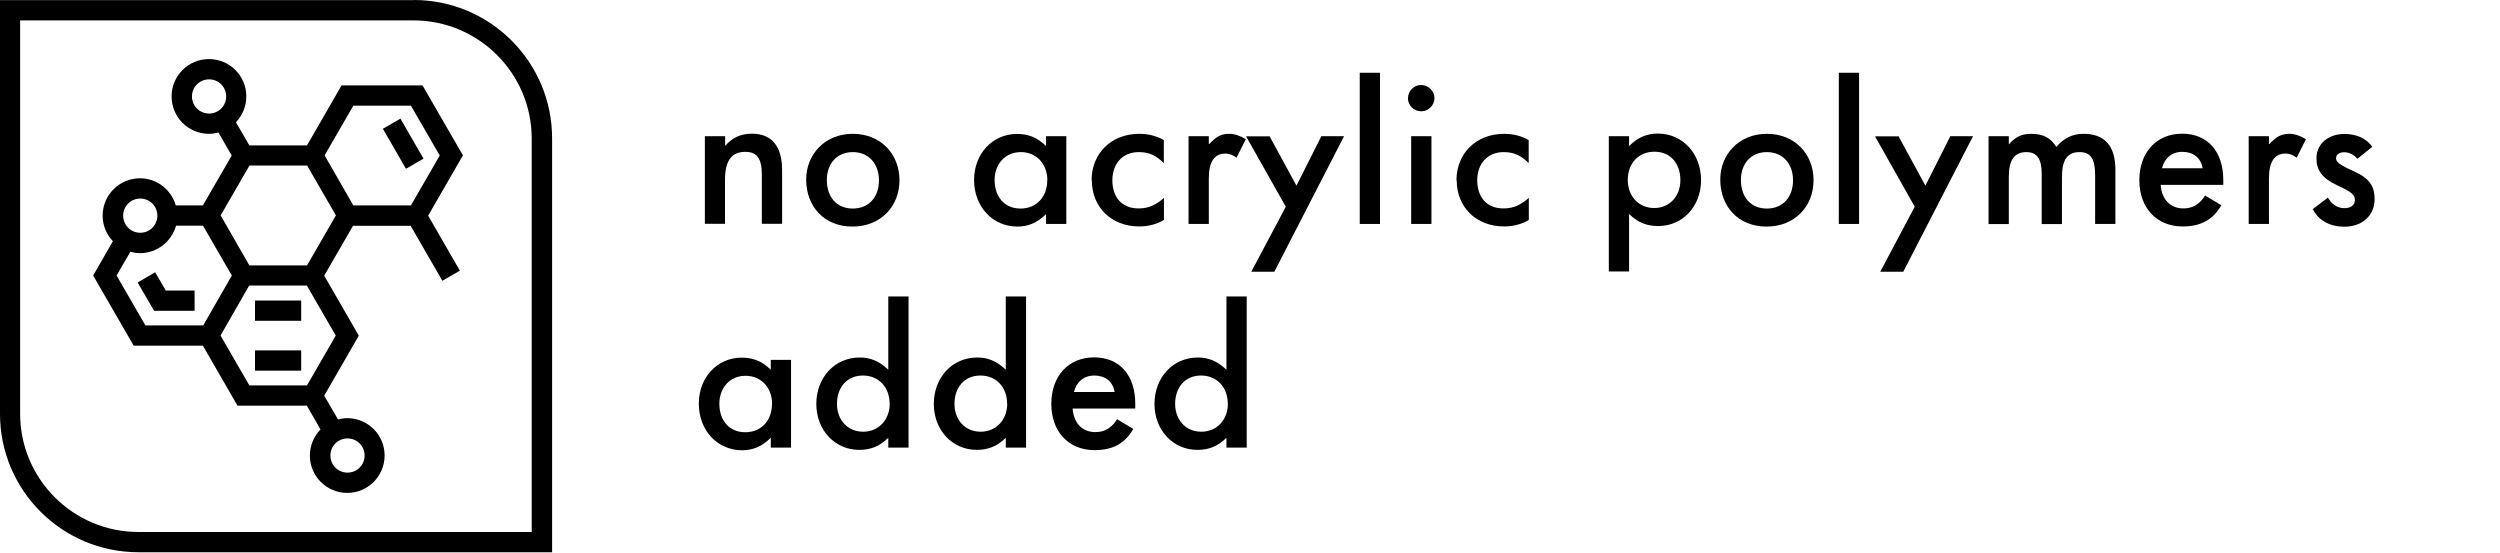 <svg width="190" height="42" viewBox="0 0 190 42" fill="none" xmlns="http://www.w3.org/2000/svg">
<path d="M31.43 1.55C36.38 1.55 40.41 5.58 40.41 10.53V40.43H10.51C5.56 40.43 1.53 36.4 1.53 31.45V1.55H31.43ZM31.43 0.01H0V31.45C0 37.26 4.71 41.97 10.52 41.97H41.96V10.52C41.96 4.71 37.25 0 31.44 0L31.43 0.01Z" fill="black"/>
<path d="M30.433 9.017L29.099 9.787L30.854 12.827L32.188 12.057L30.433 9.017Z" fill="black"/>
<path d="M35.19 11.82L32.11 6.49H25.96L23.33 11.05H18.95L17.93 9.29C18.42 8.78 18.72 8.09 18.72 7.33C18.72 5.76 17.45 4.49 15.88 4.49C14.31 4.49 13.04 5.76 13.04 7.33C13.04 8.9 14.31 10.17 15.88 10.17C16.13 10.17 16.37 10.13 16.6 10.07L17.61 11.82L15.42 15.61H13.36C13.02 14.43 11.94 13.55 10.64 13.55C9.07 13.55 7.8 14.82 7.8 16.39C7.8 17.14 8.1 17.82 8.58 18.33L7.08 20.94L10.16 26.27H15.42L18.05 30.83H23.32L24.36 32.64C23.86 33.15 23.55 33.85 23.55 34.62C23.55 36.19 24.82 37.46 26.39 37.46C27.96 37.46 29.23 36.19 29.23 34.62C29.23 33.05 27.96 31.78 26.39 31.78C26.15 31.78 25.92 31.82 25.69 31.88L24.64 30.07L27.27 25.51L24.64 20.95L26.83 17.16H31.21L33.62 21.34L34.95 20.57L32.54 16.39L35.17 11.83L35.19 11.82ZM26.85 8.03H31.23L33.42 11.82L31.23 15.61H26.85L25.76 13.71L24.67 11.81L26.86 8.02L26.85 8.03ZM14.59 7.33C14.59 6.61 15.17 6.03 15.89 6.03C16.61 6.03 17.19 6.61 17.19 7.33C17.19 8.05 16.61 8.63 15.89 8.63C15.17 8.63 14.59 8.05 14.59 7.33ZM10.66 15.09C11.38 15.09 11.96 15.67 11.96 16.39C11.96 17.11 11.38 17.69 10.66 17.69C9.94 17.69 9.36 17.11 9.36 16.39C9.36 15.67 9.94 15.09 10.66 15.09ZM15.43 24.73H11.05L8.86 20.94L9.91 19.13C10.15 19.2 10.4 19.24 10.65 19.24C11.95 19.24 13.04 18.35 13.38 17.15H15.43L17.42 20.6L17.62 20.94L16.53 22.84L15.44 24.74L15.43 24.73ZM27.71 34.62C27.71 35.34 27.13 35.92 26.41 35.92C25.69 35.92 25.11 35.34 25.11 34.62C25.11 33.9 25.69 33.32 26.41 33.32C27.13 33.32 27.71 33.9 27.71 34.62ZM25.52 25.5L23.33 29.29H18.95L16.76 25.5L17.85 23.6L18.94 21.7H23.32L25.51 25.49L25.52 25.5ZM23.33 20.17H18.95L17.86 18.27L16.77 16.37L18.96 12.58H23.34L25.53 16.37L23.34 20.16L23.33 20.17Z" fill="black"/>
<path d="M11.79 20.69L10.46 21.47L11.71 23.62H14.79V22.08H12.6L11.79 20.69Z" fill="black"/>
<path d="M22.89 26.63H19.38V28.17H22.89V26.63Z" fill="black"/>
<path d="M22.89 22.84H19.38V24.38H22.89V22.84Z" fill="black"/>
<path d="M53.57 17.02V10.35H55.11V11.06H55.14C55.63 10.5 56.25 10.16 57.15 10.16C58.69 10.16 59.44 11.17 59.44 12.92V17.01H57.9V13.28C57.9 12 57.49 11.54 56.64 11.54C55.69 11.54 55.1 12.1 55.1 13.66V17.01H53.56L53.57 17.02Z" fill="black"/>
<path d="M61.27 13.64C61.27 11.75 62.68 10.17 64.81 10.17C66.94 10.17 68.36 11.71 68.36 13.7C68.36 15.69 66.93 17.22 64.78 17.22C62.63 17.22 61.27 15.68 61.27 13.65V13.64ZM66.8 13.7C66.8 12.44 66.02 11.56 64.81 11.56C63.6 11.56 62.84 12.44 62.84 13.68C62.84 15 63.61 15.85 64.81 15.85C66.01 15.85 66.8 15 66.8 13.71V13.7Z" fill="black"/>
<path d="M74.03 13.67C74.03 11.69 75.43 10.18 77.29 10.18C78.13 10.18 78.81 10.43 79.49 11.09H79.5V10.35H81.04V17.02H79.5V16.28H79.49C78.82 16.94 78.13 17.22 77.33 17.22C75.41 17.22 74.03 15.68 74.03 13.68V13.67ZM79.6 13.7C79.6 12.49 78.79 11.56 77.58 11.56C76.37 11.56 75.59 12.5 75.59 13.68C75.59 14.93 76.32 15.85 77.56 15.85C78.8 15.85 79.59 14.93 79.59 13.71L79.6 13.7Z" fill="black"/>
<path d="M82.96 13.71C82.96 11.69 84.42 10.17 86.6 10.17C87.31 10.17 88.03 10.38 88.45 10.65V12.4C87.88 11.82 87.33 11.56 86.55 11.56C85.29 11.56 84.54 12.47 84.54 13.7C84.54 14.93 85.21 15.84 86.53 15.84C87.29 15.84 87.83 15.59 88.46 15.04V16.71C87.98 17.02 87.28 17.21 86.6 17.21C84.42 17.21 82.98 15.71 82.98 13.71H82.96Z" fill="black"/>
<path d="M90.33 17.02V10.35H91.87V10.95H91.9C92.4 10.42 92.77 10.17 93.42 10.17C93.81 10.17 94.25 10.31 94.68 10.58L93.98 11.98C93.69 11.77 93.41 11.67 93.13 11.67C92.29 11.67 91.87 12.3 91.87 13.56V17.02H90.33Z" fill="black"/>
<path d="M100.41 10.35H102.15L96.85 20.65H95.1L97.72 15.71L94.7 10.36H96.49L98.53 14.11L100.42 10.36L100.41 10.35Z" fill="black"/>
<path d="M103.34 17.02V5.53H104.88V17.02H103.34Z" fill="black"/>
<path d="M107.01 7.45C107.01 6.92 107.46 6.46 108 6.46C108.54 6.46 109.02 6.91 109.02 7.45C109.02 7.99 108.57 8.46 108.01 8.46C107.45 8.46 107 8 107 7.45H107.01ZM107.25 17.02V10.35H108.79V17.02H107.25Z" fill="black"/>
<path d="M110.69 13.71C110.69 11.69 112.15 10.17 114.33 10.17C115.04 10.17 115.76 10.38 116.18 10.65V12.4C115.61 11.82 115.06 11.56 114.28 11.56C113.02 11.56 112.27 12.47 112.27 13.7C112.27 14.93 112.94 15.84 114.26 15.84C115.02 15.84 115.56 15.59 116.19 15.04V16.71C115.71 17.02 115.01 17.21 114.33 17.21C112.15 17.21 110.71 15.71 110.71 13.71H110.69Z" fill="black"/>
<path d="M122.27 20.63V10.35H123.81V11.09H123.82C124.49 10.43 125.18 10.15 125.98 10.15C127.9 10.15 129.28 11.69 129.28 13.69C129.28 15.69 127.88 17.18 126.02 17.18C125.18 17.18 124.49 16.93 123.82 16.27H123.81V20.63H122.27ZM127.71 13.7C127.71 12.45 126.98 11.53 125.74 11.53C124.5 11.53 123.71 12.45 123.71 13.67C123.71 14.89 124.52 15.81 125.72 15.81C126.92 15.81 127.71 14.87 127.71 13.7Z" fill="black"/>
<path d="M130.74 13.64C130.74 11.75 132.15 10.17 134.28 10.17C136.41 10.17 137.83 11.71 137.83 13.7C137.83 15.69 136.4 17.22 134.25 17.22C132.1 17.22 130.74 15.68 130.74 13.65V13.64ZM136.27 13.7C136.27 12.44 135.49 11.56 134.28 11.56C133.07 11.56 132.31 12.44 132.31 13.68C132.31 15 133.08 15.85 134.28 15.85C135.48 15.85 136.27 15 136.27 13.71V13.7Z" fill="black"/>
<path d="M139.75 17.02V5.53H141.29V17.02H139.75Z" fill="black"/>
<path d="M148.21 10.35H149.95L144.65 20.65H142.9L145.52 15.71L142.5 10.36H144.29L146.33 14.11L148.22 10.36L148.21 10.35Z" fill="black"/>
<path d="M151.13 17.02V10.35H152.67V10.97H152.68C153.09 10.48 153.58 10.17 154.36 10.17C155.3 10.17 155.86 10.49 156.28 11.16H156.29C156.82 10.52 157.49 10.17 158.35 10.17C159.97 10.17 160.77 11.11 160.77 12.9V17.02H159.23V13.32C159.23 12.05 158.88 11.56 158.04 11.56C157.12 11.56 156.71 12.15 156.71 13.44V17.03H155.17V13.23C155.17 12.08 154.81 11.56 154.01 11.56C153.1 11.56 152.67 12.15 152.67 13.44V17.03H151.13V17.02Z" fill="black"/>
<path d="M168.98 14.05H164.21C164.29 15.14 164.92 15.84 165.94 15.84C166.68 15.84 167.19 15.49 167.59 14.86L168.82 15.6C168.22 16.64 167.34 17.21 165.88 17.21C163.89 17.21 162.59 15.79 162.59 13.69C162.59 11.59 163.89 10.16 165.84 10.16C167.79 10.16 168.97 11.53 168.97 13.68V14.04L168.98 14.05ZM167.4 12.79C167.27 11.98 166.67 11.54 165.86 11.54C165.05 11.54 164.5 12.03 164.31 12.79H167.4Z" fill="black"/>
<path d="M170.9 17.02V10.35H172.44V10.95H172.47C172.97 10.42 173.34 10.17 173.99 10.17C174.38 10.17 174.82 10.31 175.25 10.58L174.55 11.98C174.26 11.77 173.98 11.67 173.7 11.67C172.86 11.67 172.44 12.3 172.44 13.56V17.02H170.9Z" fill="black"/>
<path d="M175.76 15.9L176.92 15.02C177.2 15.5 177.61 15.82 178.17 15.82C178.67 15.82 178.97 15.6 178.97 15.19C178.97 14.78 178.68 14.57 177.6 14.07C176.47 13.54 176.05 12.92 176.05 12.03C176.05 10.9 176.99 10.18 178.18 10.18C179.14 10.18 179.89 10.56 180.29 11.16L179.16 12.07C178.94 11.79 178.56 11.57 178.17 11.57C177.78 11.57 177.54 11.75 177.54 12.03C177.54 12.31 177.78 12.52 178.94 13.04C180.12 13.57 180.47 14.2 180.47 15.14C180.47 16.4 179.5 17.23 178.19 17.23C176.88 17.23 176.12 16.59 175.78 15.91L175.76 15.9Z" fill="black"/>
<path d="M53.11 30.67C53.11 28.69 54.51 27.18 56.37 27.18C57.21 27.18 57.89 27.43 58.57 28.09H58.58V27.35H60.12V34.02H58.58V33.28H58.57C57.9 33.94 57.21 34.22 56.41 34.22C54.49 34.22 53.11 32.68 53.11 30.68V30.67ZM58.68 30.7C58.68 29.49 57.87 28.56 56.66 28.56C55.45 28.56 54.67 29.5 54.67 30.68C54.67 31.93 55.4 32.85 56.64 32.85C57.88 32.85 58.67 31.93 58.67 30.71L58.68 30.7Z" fill="black"/>
<path d="M62.04 30.7C62.04 28.7 63.43 27.17 65.34 27.17C66.14 27.17 66.82 27.44 67.5 28.09H67.51V22.53H69.05V34.02H67.51V33.28H67.5C66.83 33.94 66.14 34.19 65.3 34.19C63.44 34.19 62.04 32.68 62.04 30.7ZM67.61 30.67C67.61 29.45 66.8 28.54 65.58 28.54C64.36 28.54 63.61 29.45 63.61 30.7C63.61 31.88 64.39 32.81 65.6 32.81C66.81 32.81 67.62 31.87 67.62 30.67H67.61Z" fill="black"/>
<path d="M70.97 30.7C70.97 28.7 72.36 27.17 74.27 27.17C75.07 27.17 75.75 27.44 76.43 28.09H76.44V22.53H77.98V34.02H76.44V33.28H76.43C75.76 33.94 75.07 34.19 74.23 34.19C72.37 34.19 70.97 32.68 70.97 30.7ZM76.54 30.67C76.54 29.45 75.73 28.54 74.51 28.54C73.29 28.54 72.54 29.45 72.54 30.7C72.54 31.88 73.32 32.81 74.53 32.81C75.74 32.81 76.55 31.87 76.55 30.67H76.54Z" fill="black"/>
<path d="M86.29 31.05H81.52C81.6 32.14 82.23 32.84 83.25 32.84C83.99 32.84 84.5 32.49 84.9 31.86L86.13 32.6C85.53 33.64 84.65 34.21 83.19 34.21C81.2 34.21 79.9 32.79 79.9 30.69C79.9 28.59 81.2 27.16 83.15 27.16C85.1 27.16 86.28 28.53 86.28 30.68V31.04L86.29 31.05ZM84.71 29.79C84.58 28.98 83.98 28.54 83.17 28.54C82.36 28.54 81.81 29.03 81.62 29.79H84.71Z" fill="black"/>
<path d="M87.74 30.7C87.74 28.7 89.13 27.17 91.04 27.17C91.84 27.17 92.52 27.44 93.2 28.09H93.21V22.53H94.75V34.02H93.21V33.28H93.2C92.53 33.94 91.84 34.19 91 34.19C89.14 34.19 87.74 32.68 87.74 30.7ZM93.31 30.67C93.31 29.45 92.5 28.54 91.28 28.54C90.06 28.54 89.31 29.45 89.31 30.7C89.31 31.88 90.09 32.81 91.3 32.81C92.51 32.81 93.32 31.87 93.32 30.67H93.31Z" fill="black"/>
</svg>
